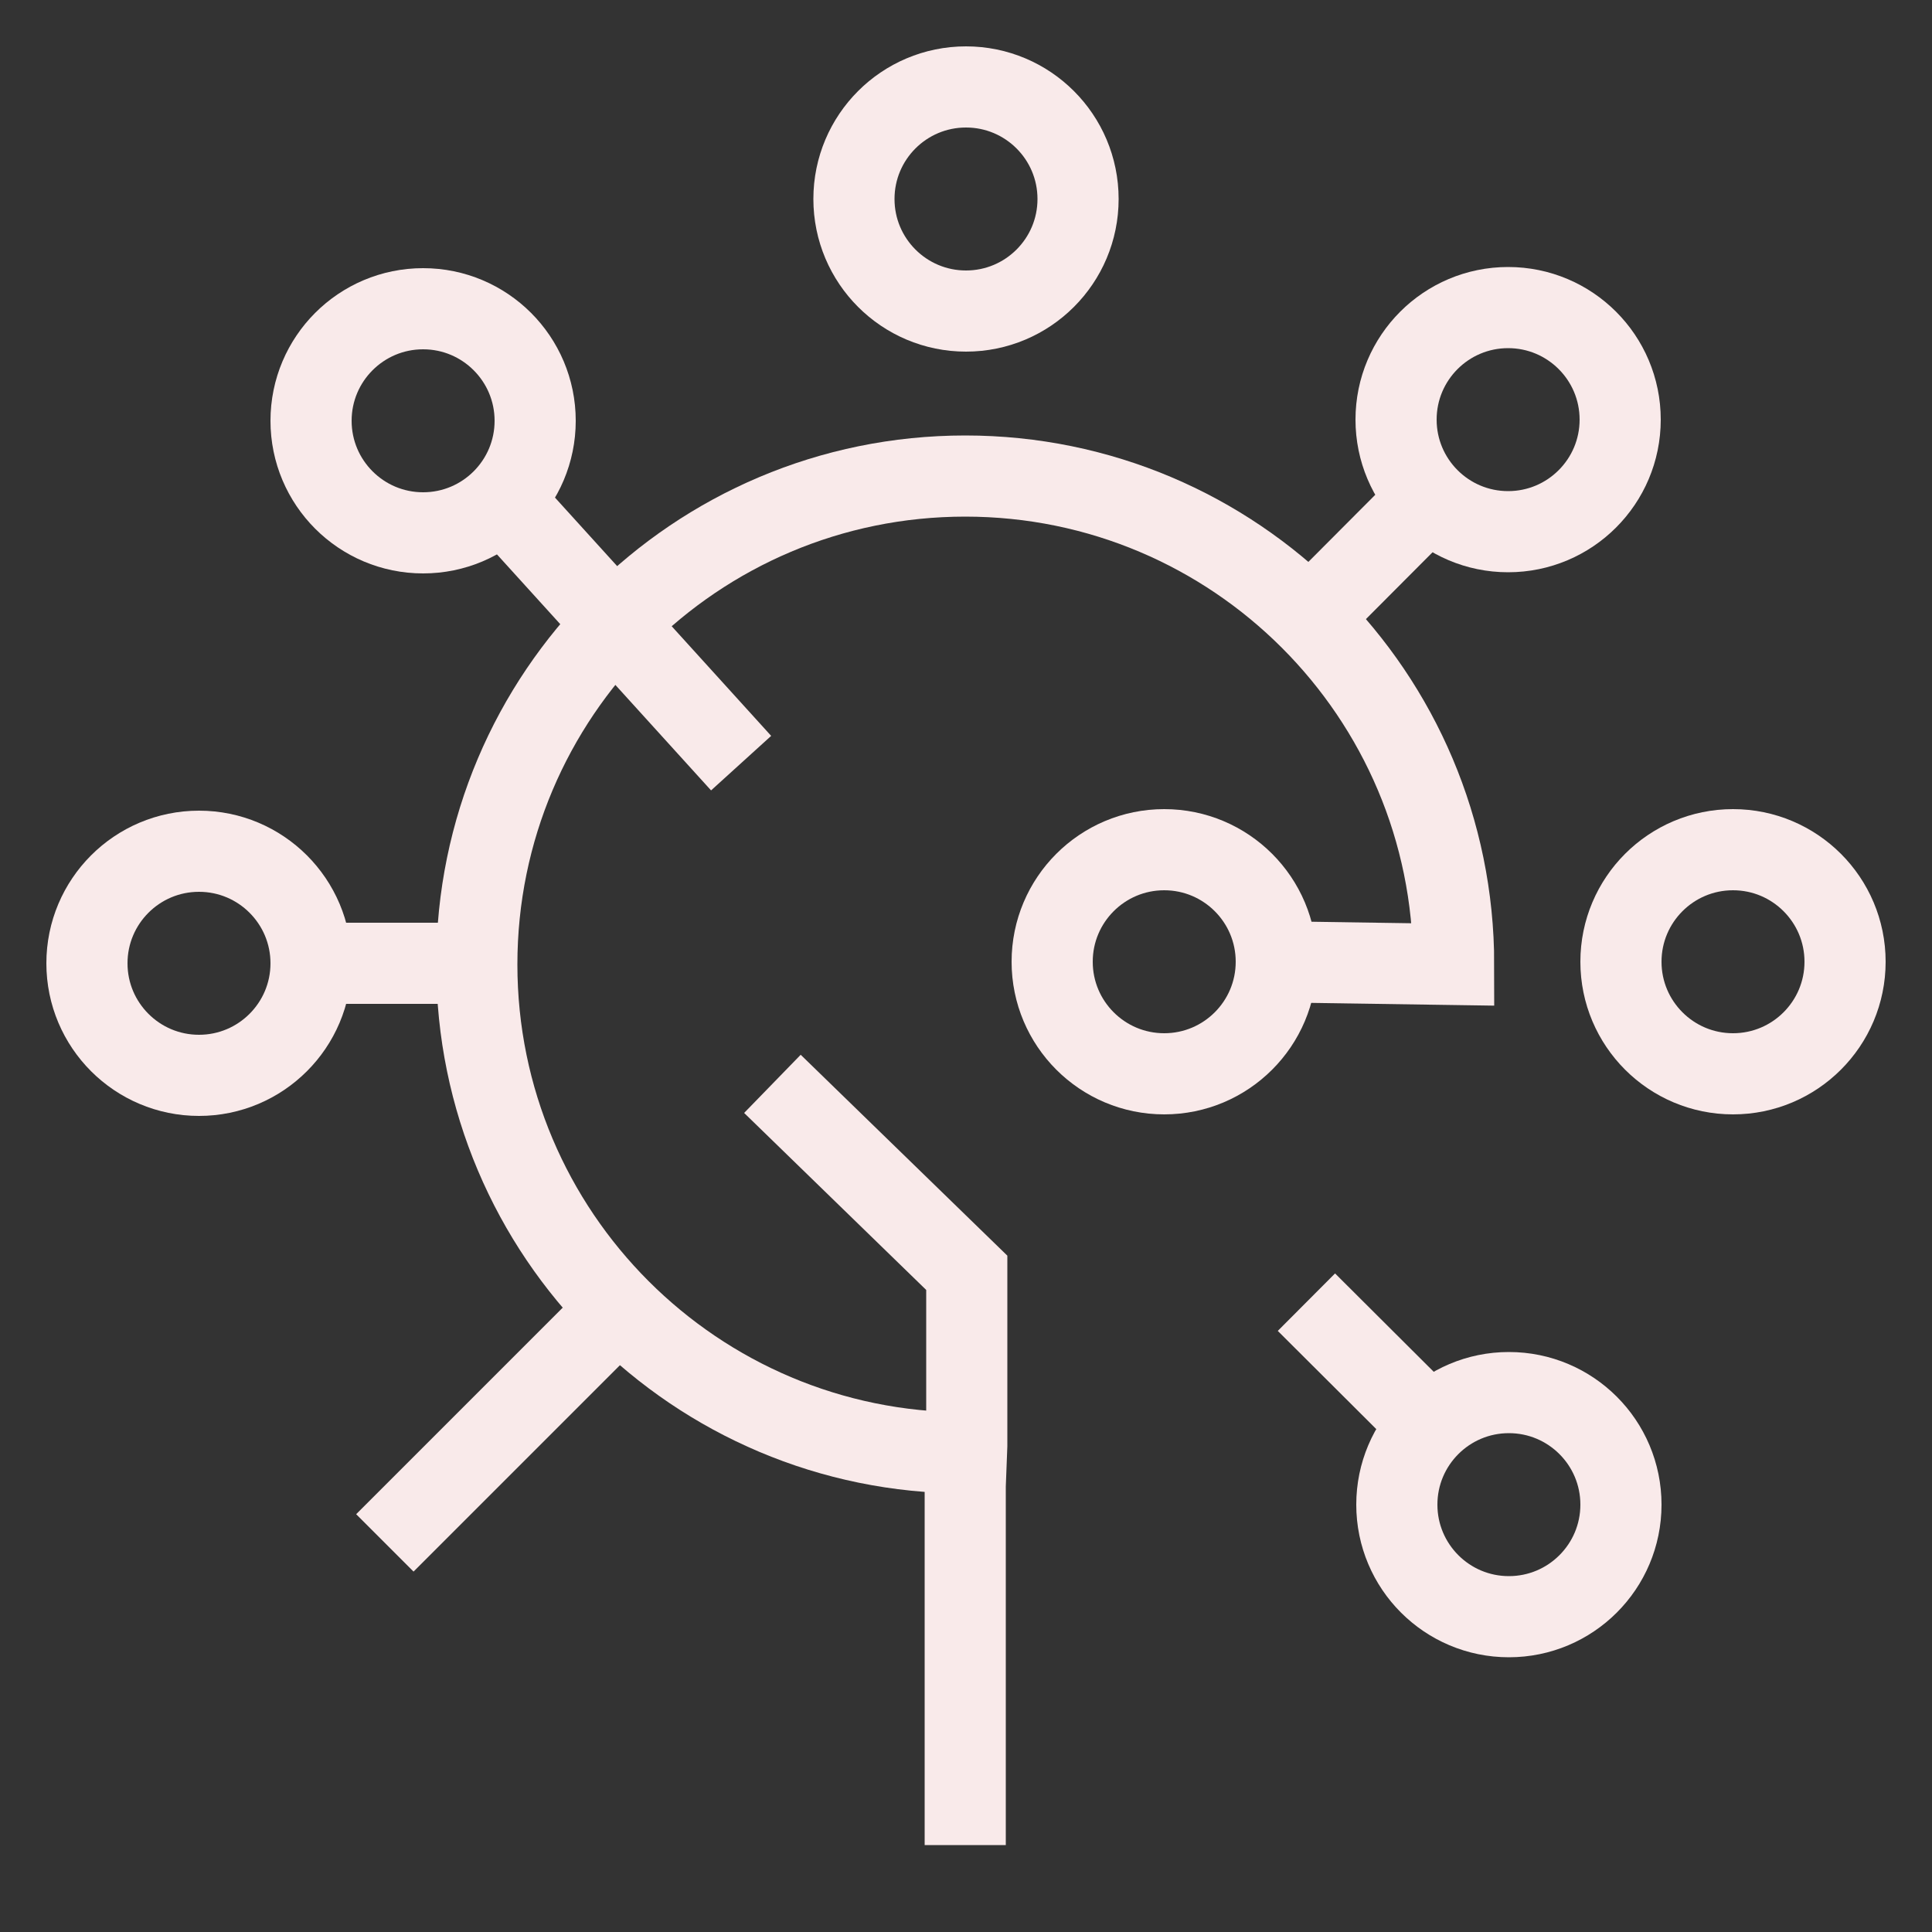 <?xml version="1.0" encoding="UTF-8"?> <svg xmlns="http://www.w3.org/2000/svg" id="Lager_1" version="1.1" viewBox="0 0 500 500"><rect x="0" y="0" width="500" height="500" fill="#333333" stroke="none"/><defs><style> .st0 { fill: none; stroke: #f9eaea; stroke-miterlimit: 10; stroke-width: 21px; } </style></defs><line class="st0" x1="337.9" y1="161" x2="369.5" y2="129.3"></line><line class="st0" x1="99.6" y1="399.3" x2="153.1" y2="345.8"></line><circle class="st0" cx="390.3" cy="108.6" r="29"></circle><path class="st0" d="M329.2,248.9l47,.7c0-69.8-56.6-126.4-126.4-126.4s-126.4,56.6-126.4,126.4,56.6,126.4,126.4,126.4"></path><circle class="st0" cx="448.5" cy="248.9" r="29"></circle><circle class="st0" cx="301.3" cy="248.9" r="29"></circle><line class="st0" x1="338.1" y1="337" x2="369.8" y2="368.6"></line><circle class="st0" cx="390.5" cy="389.4" r="29"></circle><line class="st0" x1="125.6" y1="249.3" x2="80.8" y2="249.3"></line><circle class="st0" cx="51.5" cy="249.3" r="29"></circle><line class="st0" x1="191.8" y1="197.5" x2="130.2" y2="129.6"></line><circle class="st0" cx="109.5" cy="108.9" r="29"></circle><polyline class="st0" points="199.9 280.5 250.2 329.4 250.2 374.1 249.8 384.5 249.8 477.5"></polyline><circle class="st0" cx="250" cy="51.5" r="29"></circle></svg> 